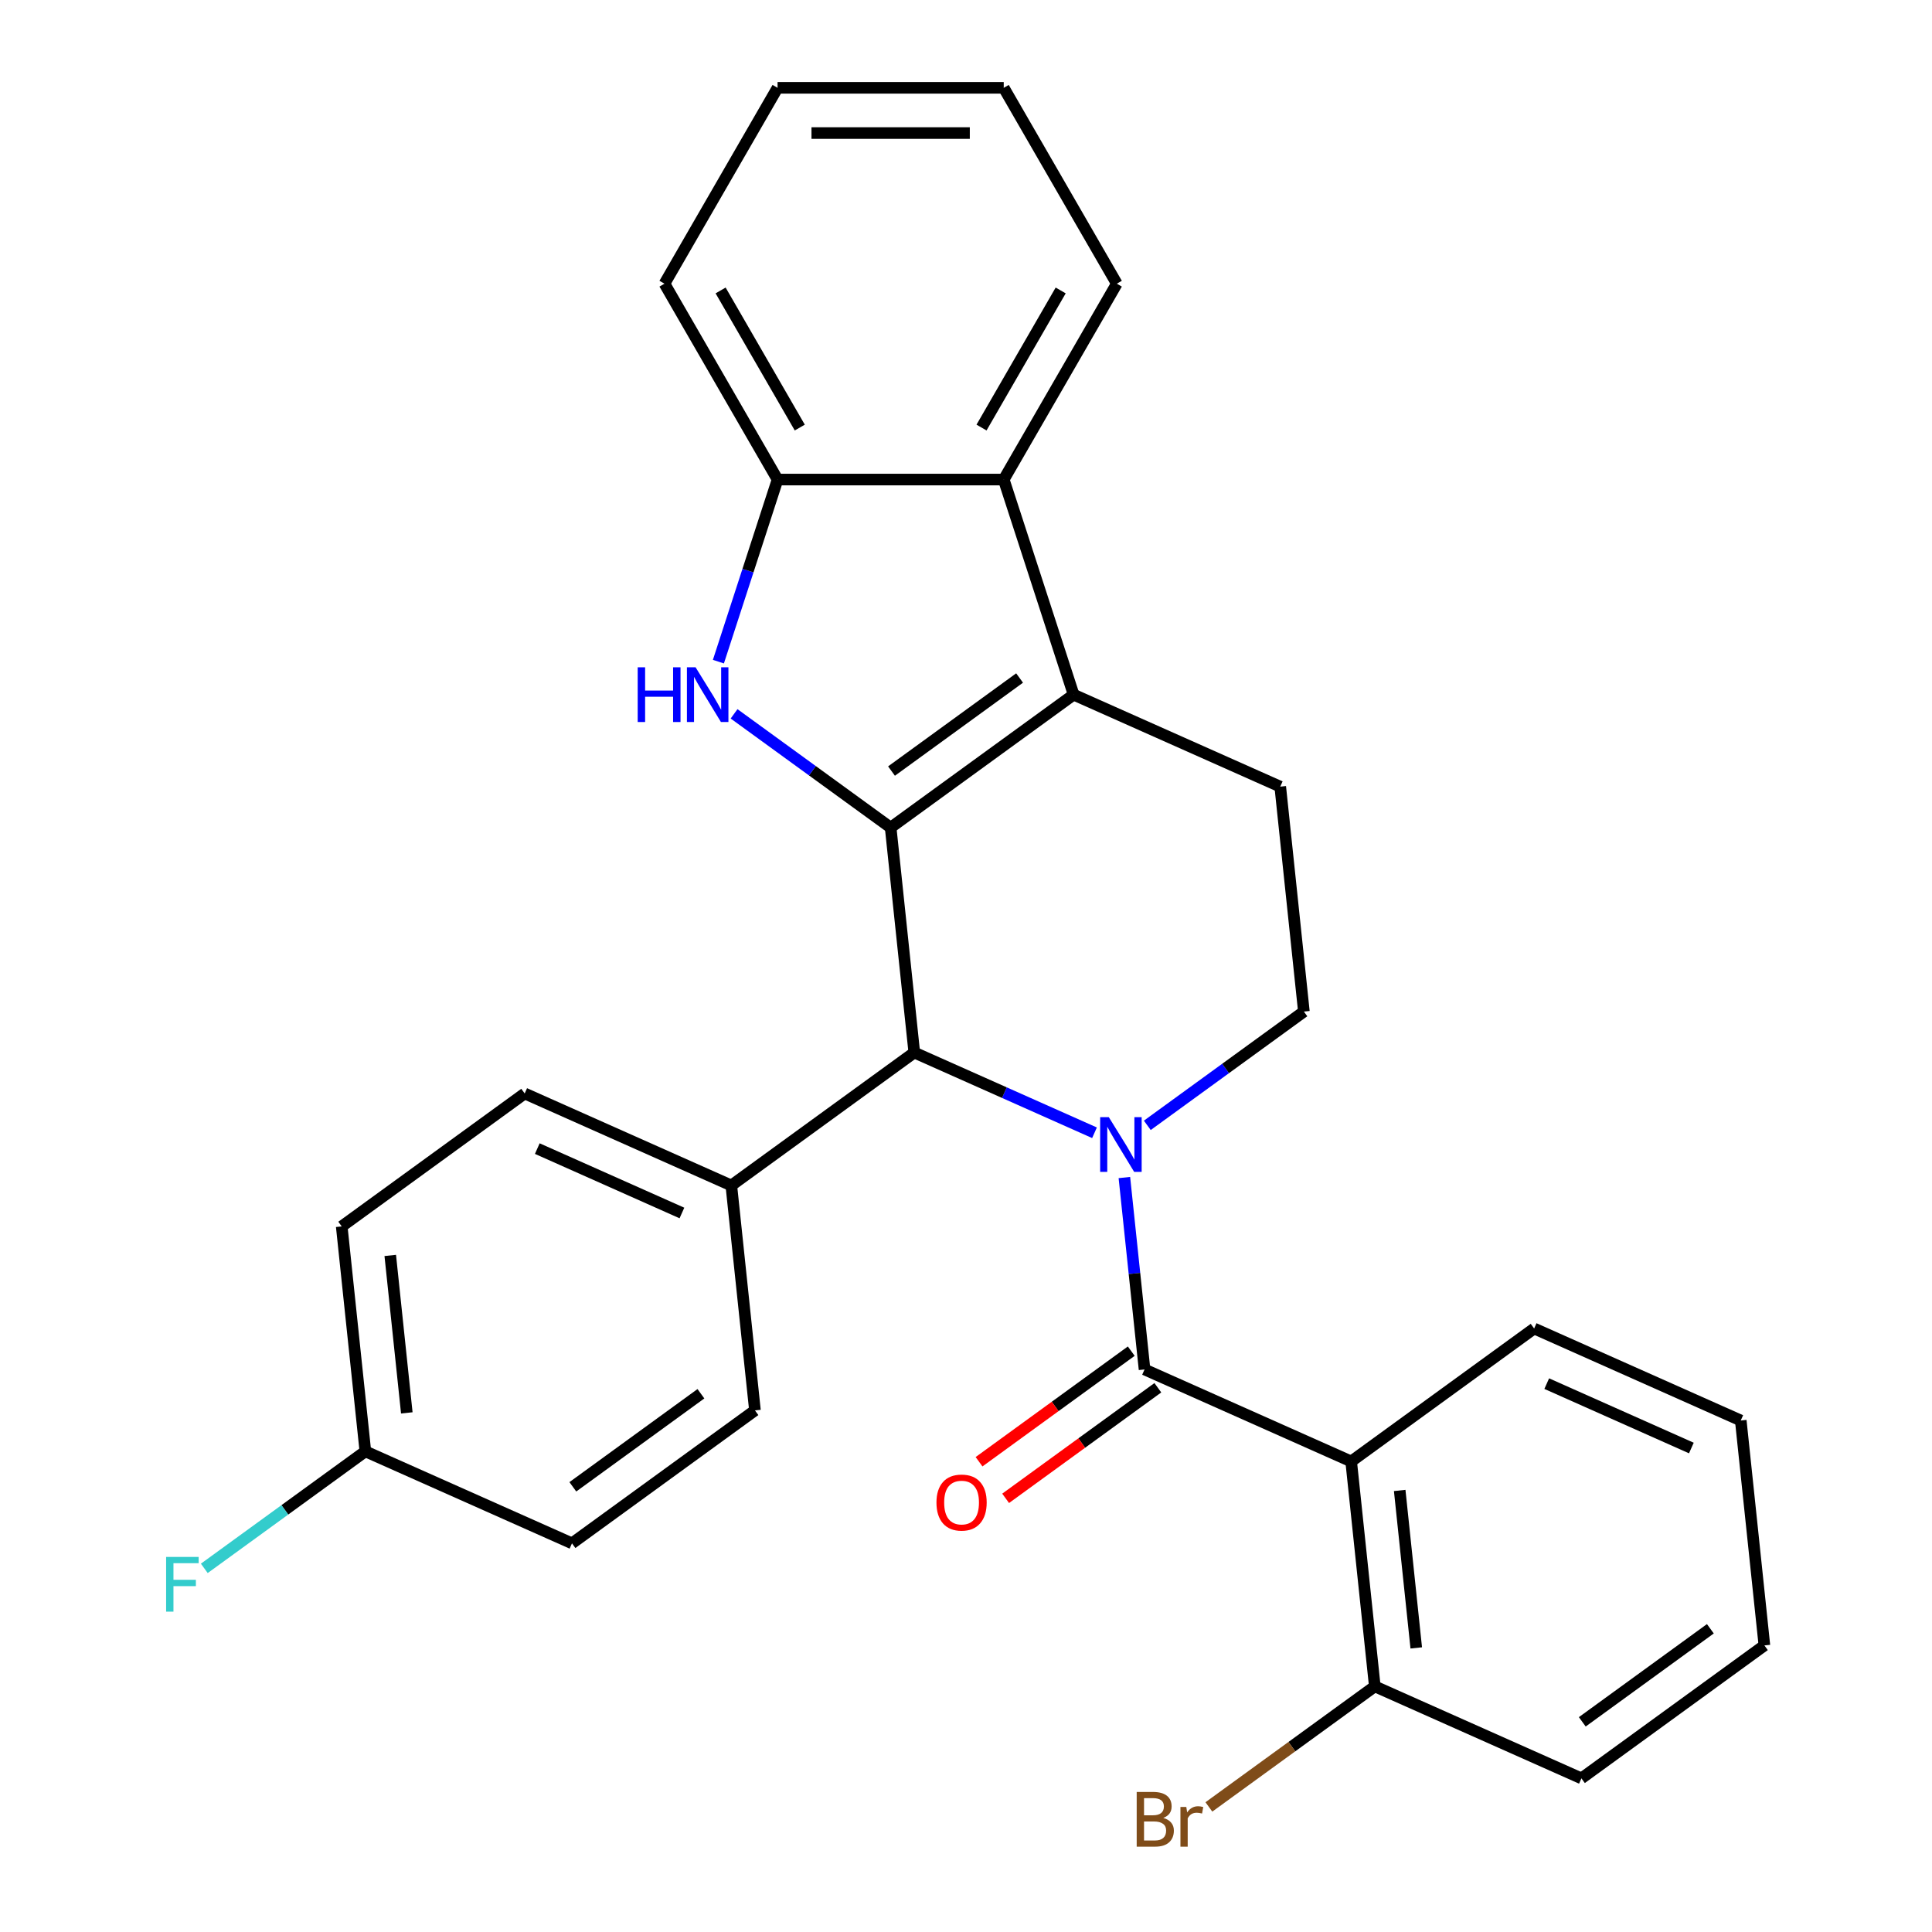 <?xml version='1.0' encoding='iso-8859-1'?>
<svg version='1.1' baseProfile='full'
              xmlns='http://www.w3.org/2000/svg'
                      xmlns:rdkit='http://www.rdkit.org/xml'
                      xmlns:xlink='http://www.w3.org/1999/xlink'
                  xml:space='preserve'
width='1000px' height='1000px' viewBox='0 0 1000 1000'>
<!-- END OF HEADER -->
<rect style='opacity:1.0;fill:#FFFFFF;stroke:none' width='1000' height='1000' x='0' y='0'> </rect>
<path class='bond-1' d='M 581.975,609.489 L 587.196,659.158' style='fill:none;fill-rule:evenodd;stroke:#0000FF;stroke-width:6px;stroke-linecap:butt;stroke-linejoin:miter;stroke-opacity:1' />
<path class='bond-1' d='M 587.196,659.158 L 592.416,708.827' style='fill:none;fill-rule:evenodd;stroke:#000000;stroke-width:6px;stroke-linecap:butt;stroke-linejoin:miter;stroke-opacity:1' />
<path class='bond-4' d='M 566.513,586.318 L 519.874,565.553' style='fill:none;fill-rule:evenodd;stroke:#0000FF;stroke-width:6px;stroke-linecap:butt;stroke-linejoin:miter;stroke-opacity:1' />
<path class='bond-4' d='M 519.874,565.553 L 473.235,544.788' style='fill:none;fill-rule:evenodd;stroke:#000000;stroke-width:6px;stroke-linecap:butt;stroke-linejoin:miter;stroke-opacity:1' />
<path class='bond-8' d='M 593.846,582.473 L 634.367,553.033' style='fill:none;fill-rule:evenodd;stroke:#0000FF;stroke-width:6px;stroke-linecap:butt;stroke-linejoin:miter;stroke-opacity:1' />
<path class='bond-8' d='M 634.367,553.033 L 674.888,523.593' style='fill:none;fill-rule:evenodd;stroke:#000000;stroke-width:6px;stroke-linecap:butt;stroke-linejoin:miter;stroke-opacity:1' />
<path class='bond-0' d='M 460.998,428.363 L 473.235,544.788' style='fill:none;fill-rule:evenodd;stroke:#000000;stroke-width:6px;stroke-linecap:butt;stroke-linejoin:miter;stroke-opacity:1' />
<path class='bond-3' d='M 460.998,428.363 L 420.477,398.923' style='fill:none;fill-rule:evenodd;stroke:#000000;stroke-width:6px;stroke-linecap:butt;stroke-linejoin:miter;stroke-opacity:1' />
<path class='bond-3' d='M 420.477,398.923 L 379.957,369.483' style='fill:none;fill-rule:evenodd;stroke:#0000FF;stroke-width:6px;stroke-linecap:butt;stroke-linejoin:miter;stroke-opacity:1' />
<path class='bond-28' d='M 460.998,428.363 L 555.706,359.554' style='fill:none;fill-rule:evenodd;stroke:#000000;stroke-width:6px;stroke-linecap:butt;stroke-linejoin:miter;stroke-opacity:1' />
<path class='bond-28' d='M 461.442,399.1 L 527.738,350.934' style='fill:none;fill-rule:evenodd;stroke:#000000;stroke-width:6px;stroke-linecap:butt;stroke-linejoin:miter;stroke-opacity:1' />
<path class='bond-5' d='M 592.416,708.827 L 699.361,756.442' style='fill:none;fill-rule:evenodd;stroke:#000000;stroke-width:6px;stroke-linecap:butt;stroke-linejoin:miter;stroke-opacity:1' />
<path class='bond-11' d='M 585.535,699.356 L 546.145,727.975' style='fill:none;fill-rule:evenodd;stroke:#000000;stroke-width:6px;stroke-linecap:butt;stroke-linejoin:miter;stroke-opacity:1' />
<path class='bond-11' d='M 546.145,727.975 L 506.754,756.594' style='fill:none;fill-rule:evenodd;stroke:#FF0000;stroke-width:6px;stroke-linecap:butt;stroke-linejoin:miter;stroke-opacity:1' />
<path class='bond-11' d='M 599.297,718.298 L 559.906,746.917' style='fill:none;fill-rule:evenodd;stroke:#000000;stroke-width:6px;stroke-linecap:butt;stroke-linejoin:miter;stroke-opacity:1' />
<path class='bond-11' d='M 559.906,746.917 L 520.516,775.536' style='fill:none;fill-rule:evenodd;stroke:#FF0000;stroke-width:6px;stroke-linecap:butt;stroke-linejoin:miter;stroke-opacity:1' />
<path class='bond-2' d='M 555.706,359.554 L 662.651,407.169' style='fill:none;fill-rule:evenodd;stroke:#000000;stroke-width:6px;stroke-linecap:butt;stroke-linejoin:miter;stroke-opacity:1' />
<path class='bond-6' d='M 555.706,359.554 L 519.531,248.218' style='fill:none;fill-rule:evenodd;stroke:#000000;stroke-width:6px;stroke-linecap:butt;stroke-linejoin:miter;stroke-opacity:1' />
<path class='bond-7' d='M 371.842,342.467 L 387.154,295.343' style='fill:none;fill-rule:evenodd;stroke:#0000FF;stroke-width:6px;stroke-linecap:butt;stroke-linejoin:miter;stroke-opacity:1' />
<path class='bond-7' d='M 387.154,295.343 L 402.465,248.218' style='fill:none;fill-rule:evenodd;stroke:#000000;stroke-width:6px;stroke-linecap:butt;stroke-linejoin:miter;stroke-opacity:1' />
<path class='bond-10' d='M 473.235,544.788 L 378.527,613.597' style='fill:none;fill-rule:evenodd;stroke:#000000;stroke-width:6px;stroke-linecap:butt;stroke-linejoin:miter;stroke-opacity:1' />
<path class='bond-12' d='M 699.361,756.442 L 711.598,872.866' style='fill:none;fill-rule:evenodd;stroke:#000000;stroke-width:6px;stroke-linecap:butt;stroke-linejoin:miter;stroke-opacity:1' />
<path class='bond-12' d='M 724.481,771.458 L 733.047,852.955' style='fill:none;fill-rule:evenodd;stroke:#000000;stroke-width:6px;stroke-linecap:butt;stroke-linejoin:miter;stroke-opacity:1' />
<path class='bond-17' d='M 699.361,756.442 L 794.069,687.632' style='fill:none;fill-rule:evenodd;stroke:#000000;stroke-width:6px;stroke-linecap:butt;stroke-linejoin:miter;stroke-opacity:1' />
<path class='bond-21' d='M 519.531,248.218 L 578.064,146.836' style='fill:none;fill-rule:evenodd;stroke:#000000;stroke-width:6px;stroke-linecap:butt;stroke-linejoin:miter;stroke-opacity:1' />
<path class='bond-21' d='M 508.034,221.304 L 549.007,150.337' style='fill:none;fill-rule:evenodd;stroke:#000000;stroke-width:6px;stroke-linecap:butt;stroke-linejoin:miter;stroke-opacity:1' />
<path class='bond-30' d='M 519.531,248.218 L 402.465,248.218' style='fill:none;fill-rule:evenodd;stroke:#000000;stroke-width:6px;stroke-linecap:butt;stroke-linejoin:miter;stroke-opacity:1' />
<path class='bond-22' d='M 402.465,248.218 L 343.933,146.836' style='fill:none;fill-rule:evenodd;stroke:#000000;stroke-width:6px;stroke-linecap:butt;stroke-linejoin:miter;stroke-opacity:1' />
<path class='bond-22' d='M 413.962,221.304 L 372.989,150.337' style='fill:none;fill-rule:evenodd;stroke:#000000;stroke-width:6px;stroke-linecap:butt;stroke-linejoin:miter;stroke-opacity:1' />
<path class='bond-9' d='M 674.888,523.593 L 662.651,407.169' style='fill:none;fill-rule:evenodd;stroke:#000000;stroke-width:6px;stroke-linecap:butt;stroke-linejoin:miter;stroke-opacity:1' />
<path class='bond-13' d='M 378.527,613.597 L 271.582,565.982' style='fill:none;fill-rule:evenodd;stroke:#000000;stroke-width:6px;stroke-linecap:butt;stroke-linejoin:miter;stroke-opacity:1' />
<path class='bond-13' d='M 352.962,627.844 L 278.101,594.513' style='fill:none;fill-rule:evenodd;stroke:#000000;stroke-width:6px;stroke-linecap:butt;stroke-linejoin:miter;stroke-opacity:1' />
<path class='bond-14' d='M 378.527,613.597 L 390.763,730.021' style='fill:none;fill-rule:evenodd;stroke:#000000;stroke-width:6px;stroke-linecap:butt;stroke-linejoin:miter;stroke-opacity:1' />
<path class='bond-16' d='M 711.598,872.866 L 668.657,904.064' style='fill:none;fill-rule:evenodd;stroke:#000000;stroke-width:6px;stroke-linecap:butt;stroke-linejoin:miter;stroke-opacity:1' />
<path class='bond-16' d='M 668.657,904.064 L 625.716,935.262' style='fill:none;fill-rule:evenodd;stroke:#7F4C19;stroke-width:6px;stroke-linecap:butt;stroke-linejoin:miter;stroke-opacity:1' />
<path class='bond-23' d='M 711.598,872.866 L 818.542,920.481' style='fill:none;fill-rule:evenodd;stroke:#000000;stroke-width:6px;stroke-linecap:butt;stroke-linejoin:miter;stroke-opacity:1' />
<path class='bond-19' d='M 271.582,565.982 L 176.874,634.792' style='fill:none;fill-rule:evenodd;stroke:#000000;stroke-width:6px;stroke-linecap:butt;stroke-linejoin:miter;stroke-opacity:1' />
<path class='bond-18' d='M 390.763,730.021 L 296.055,798.831' style='fill:none;fill-rule:evenodd;stroke:#000000;stroke-width:6px;stroke-linecap:butt;stroke-linejoin:miter;stroke-opacity:1' />
<path class='bond-18' d='M 362.795,721.401 L 296.5,769.568' style='fill:none;fill-rule:evenodd;stroke:#000000;stroke-width:6px;stroke-linecap:butt;stroke-linejoin:miter;stroke-opacity:1' />
<path class='bond-15' d='M 189.111,751.216 L 296.055,798.831' style='fill:none;fill-rule:evenodd;stroke:#000000;stroke-width:6px;stroke-linecap:butt;stroke-linejoin:miter;stroke-opacity:1' />
<path class='bond-20' d='M 189.111,751.216 L 147.43,781.499' style='fill:none;fill-rule:evenodd;stroke:#000000;stroke-width:6px;stroke-linecap:butt;stroke-linejoin:miter;stroke-opacity:1' />
<path class='bond-20' d='M 147.43,781.499 L 105.749,811.781' style='fill:none;fill-rule:evenodd;stroke:#33CCCC;stroke-width:6px;stroke-linecap:butt;stroke-linejoin:miter;stroke-opacity:1' />
<path class='bond-29' d='M 189.111,751.216 L 176.874,634.792' style='fill:none;fill-rule:evenodd;stroke:#000000;stroke-width:6px;stroke-linecap:butt;stroke-linejoin:miter;stroke-opacity:1' />
<path class='bond-29' d='M 210.56,731.305 L 201.994,649.808' style='fill:none;fill-rule:evenodd;stroke:#000000;stroke-width:6px;stroke-linecap:butt;stroke-linejoin:miter;stroke-opacity:1' />
<path class='bond-24' d='M 794.069,687.632 L 901.014,735.247' style='fill:none;fill-rule:evenodd;stroke:#000000;stroke-width:6px;stroke-linecap:butt;stroke-linejoin:miter;stroke-opacity:1' />
<path class='bond-24' d='M 800.588,716.163 L 875.449,749.494' style='fill:none;fill-rule:evenodd;stroke:#000000;stroke-width:6px;stroke-linecap:butt;stroke-linejoin:miter;stroke-opacity:1' />
<path class='bond-25' d='M 578.064,146.836 L 519.531,45.455' style='fill:none;fill-rule:evenodd;stroke:#000000;stroke-width:6px;stroke-linecap:butt;stroke-linejoin:miter;stroke-opacity:1' />
<path class='bond-26' d='M 343.933,146.836 L 402.465,45.455' style='fill:none;fill-rule:evenodd;stroke:#000000;stroke-width:6px;stroke-linecap:butt;stroke-linejoin:miter;stroke-opacity:1' />
<path class='bond-31' d='M 818.542,920.481 L 913.25,851.671' style='fill:none;fill-rule:evenodd;stroke:#000000;stroke-width:6px;stroke-linecap:butt;stroke-linejoin:miter;stroke-opacity:1' />
<path class='bond-31' d='M 818.987,891.218 L 885.282,843.051' style='fill:none;fill-rule:evenodd;stroke:#000000;stroke-width:6px;stroke-linecap:butt;stroke-linejoin:miter;stroke-opacity:1' />
<path class='bond-27' d='M 901.014,735.247 L 913.25,851.671' style='fill:none;fill-rule:evenodd;stroke:#000000;stroke-width:6px;stroke-linecap:butt;stroke-linejoin:miter;stroke-opacity:1' />
<path class='bond-32' d='M 519.531,45.455 L 402.465,45.455' style='fill:none;fill-rule:evenodd;stroke:#000000;stroke-width:6px;stroke-linecap:butt;stroke-linejoin:miter;stroke-opacity:1' />
<path class='bond-32' d='M 501.971,68.868 L 420.025,68.868' style='fill:none;fill-rule:evenodd;stroke:#000000;stroke-width:6px;stroke-linecap:butt;stroke-linejoin:miter;stroke-opacity:1' />
<path  class='atom-0' d='M 573.92 578.243
L 583.2 593.243
Q 584.12 594.723, 585.6 597.403
Q 587.08 600.083, 587.16 600.243
L 587.16 578.243
L 590.92 578.243
L 590.92 606.563
L 587.04 606.563
L 577.08 590.163
Q 575.92 588.243, 574.68 586.043
Q 573.48 583.843, 573.12 583.163
L 573.12 606.563
L 569.44 606.563
L 569.44 578.243
L 573.92 578.243
' fill='#0000FF'/>
<path  class='atom-4' d='M 330.07 345.394
L 333.91 345.394
L 333.91 357.434
L 348.39 357.434
L 348.39 345.394
L 352.23 345.394
L 352.23 373.714
L 348.39 373.714
L 348.39 360.634
L 333.91 360.634
L 333.91 373.714
L 330.07 373.714
L 330.07 345.394
' fill='#0000FF'/>
<path  class='atom-4' d='M 360.03 345.394
L 369.31 360.394
Q 370.23 361.874, 371.71 364.554
Q 373.19 367.234, 373.27 367.394
L 373.27 345.394
L 377.03 345.394
L 377.03 373.714
L 373.15 373.714
L 363.19 357.314
Q 362.03 355.394, 360.79 353.194
Q 359.59 350.994, 359.23 350.314
L 359.23 373.714
L 355.55 373.714
L 355.55 345.394
L 360.03 345.394
' fill='#0000FF'/>
<path  class='atom-12' d='M 484.708 777.716
Q 484.708 770.916, 488.068 767.116
Q 491.428 763.316, 497.708 763.316
Q 503.988 763.316, 507.348 767.116
Q 510.708 770.916, 510.708 777.716
Q 510.708 784.596, 507.308 788.516
Q 503.908 792.396, 497.708 792.396
Q 491.468 792.396, 488.068 788.516
Q 484.708 784.636, 484.708 777.716
M 497.708 789.196
Q 502.028 789.196, 504.348 786.316
Q 506.708 783.396, 506.708 777.716
Q 506.708 772.156, 504.348 769.356
Q 502.028 766.516, 497.708 766.516
Q 493.388 766.516, 491.028 769.316
Q 488.708 772.116, 488.708 777.716
Q 488.708 783.436, 491.028 786.316
Q 493.388 789.196, 497.708 789.196
' fill='#FF0000'/>
<path  class='atom-17' d='M 602.11 940.955
Q 604.83 941.715, 606.19 943.395
Q 607.59 945.035, 607.59 947.475
Q 607.59 951.395, 605.07 953.635
Q 602.59 955.835, 597.87 955.835
L 588.35 955.835
L 588.35 927.515
L 596.71 927.515
Q 601.55 927.515, 603.99 929.475
Q 606.43 931.435, 606.43 935.035
Q 606.43 939.315, 602.11 940.955
M 592.15 930.715
L 592.15 939.595
L 596.71 939.595
Q 599.51 939.595, 600.95 938.475
Q 602.43 937.315, 602.43 935.035
Q 602.43 930.715, 596.71 930.715
L 592.15 930.715
M 597.87 952.635
Q 600.63 952.635, 602.11 951.315
Q 603.59 949.995, 603.59 947.475
Q 603.59 945.155, 601.95 943.995
Q 600.35 942.795, 597.27 942.795
L 592.15 942.795
L 592.15 952.635
L 597.87 952.635
' fill='#7F4C19'/>
<path  class='atom-17' d='M 614.03 935.275
L 614.47 938.115
Q 616.63 934.915, 620.15 934.915
Q 621.27 934.915, 622.79 935.315
L 622.19 938.675
Q 620.47 938.275, 619.51 938.275
Q 617.83 938.275, 616.71 938.955
Q 615.63 939.595, 614.75 941.155
L 614.75 955.835
L 610.99 955.835
L 610.99 935.275
L 614.03 935.275
' fill='#7F4C19'/>
<path  class='atom-21' d='M 85.983 805.865
L 102.823 805.865
L 102.823 809.105
L 89.783 809.105
L 89.783 817.705
L 101.383 817.705
L 101.383 820.985
L 89.783 820.985
L 89.783 834.185
L 85.983 834.185
L 85.983 805.865
' fill='#33CCCC'/>
</svg>
